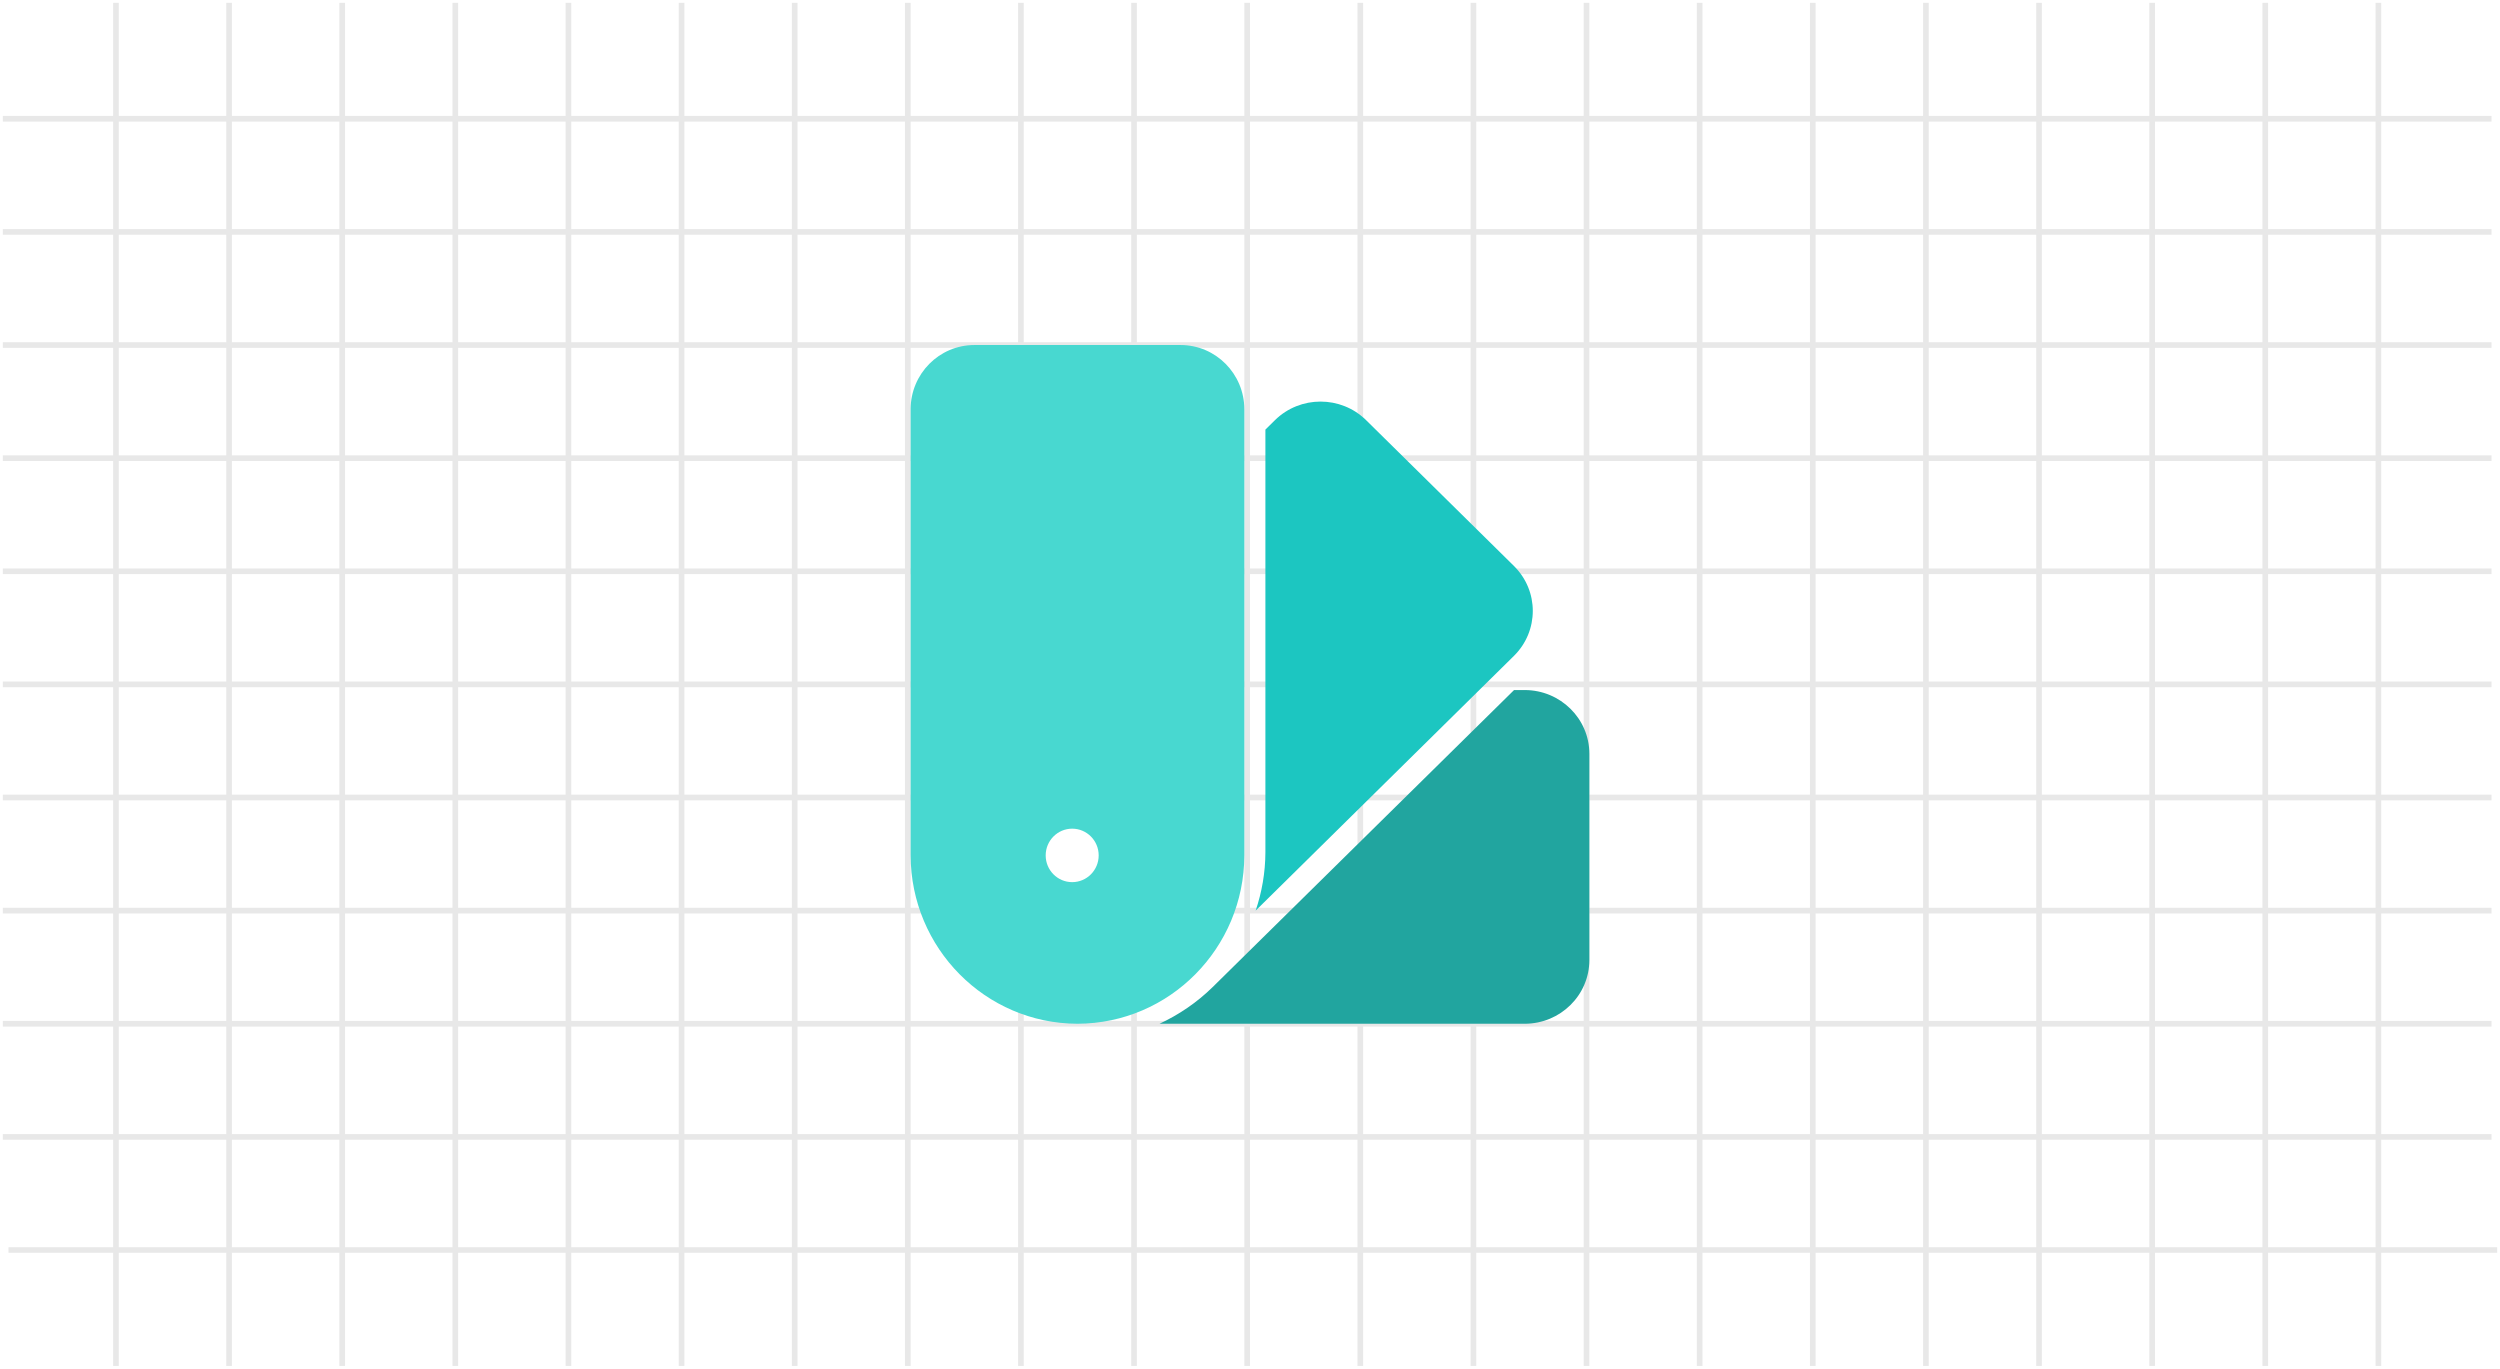 <svg height="242" viewBox="0 0 442 242" width="442" xmlns="http://www.w3.org/2000/svg"><g fill="none" fill-rule="evenodd" transform="translate(0 1)"><g stroke="#e8e8e8" stroke-linecap="square"><path d="m20.5 0v240"/><path d="m40.5 0v240"/><path d="m60.5 0v240"/><path d="m80.5 0v240"/><path d="m100.5 0v240"/><path d="m120.5 0v240"/><path d="m140.5 0v240"/><path d="m160.5 0v240"/><path d="m180.5 0v240"/><path d="m200.5 0v240"/><path d="m220.5 0v240"/><path d="m240.5 0v240"/><path d="m260.5 0v240"/><path d="m280.5 0v240"/><path d="m300.5 0v240"/><path d="m320.5 0v240"/><path d="m340.5 0v240"/><path d="m360.5 0v240"/><path d="m380.5 0v240"/><path d="m400.5 0v240"/><path d="m420.5 0v240"/></g><g stroke="#e8e8e8" stroke-linecap="square" transform="matrix(0 -1 1 0 .5 220.5)"><path d="m100.5.5v439"/><path d="m80.5.5v439"/><path d="m60.5.5v439"/><path d="m40.5.5v439"/><path d="m120.5.5v439"/><path d="m140.5.5v439"/><path d="m160.5.5v439"/><path d="m180.5.5v439"/><path d="m200.5.5v439"/><path d="m20.5.5v439"/><path d="m.5 1.5v439"/></g><g transform="translate(161 60)"><path d="m108.59 61h-1.904l-53.311 52.538c-2.768 2.715-5.947 4.862-9.374 6.462h64.59c6.294-.019 11.391-5.043 11.41-11.245v-36.511c-.02-6.201-5.116-11.225-11.41-11.244" fill="#21a59f"/><path d="m106.676 39.074-26.156-25.796c-4.452-4.371-11.647-4.371-16.099 0l-1.698 1.674v74.742c-.01 3.599-.63 7.057-1.724 10.305l45.676-45.049c4.432-4.39 4.432-11.488 0-15.877" fill="#1cc6c1"/><path d="m28.562 94.963c-2.587 0-4.685-2.116-4.685-4.727 0-2.61 2.098-4.727 4.685-4.727 2.588 0 4.685 2.117 4.685 4.727 0 2.611-2.097 4.727-4.685 4.727m19.192-94.963h-36.511c-6.201.019-11.224 5.087-11.244 11.345v78.891c.049 16.418 13.228 29.715 29.5 29.764 16.273-.049 29.451-13.346 29.5-29.764v-78.891c-.019-6.258-5.042-11.325-11.245-11.345" fill="#48d8d0"/></g></g></svg>